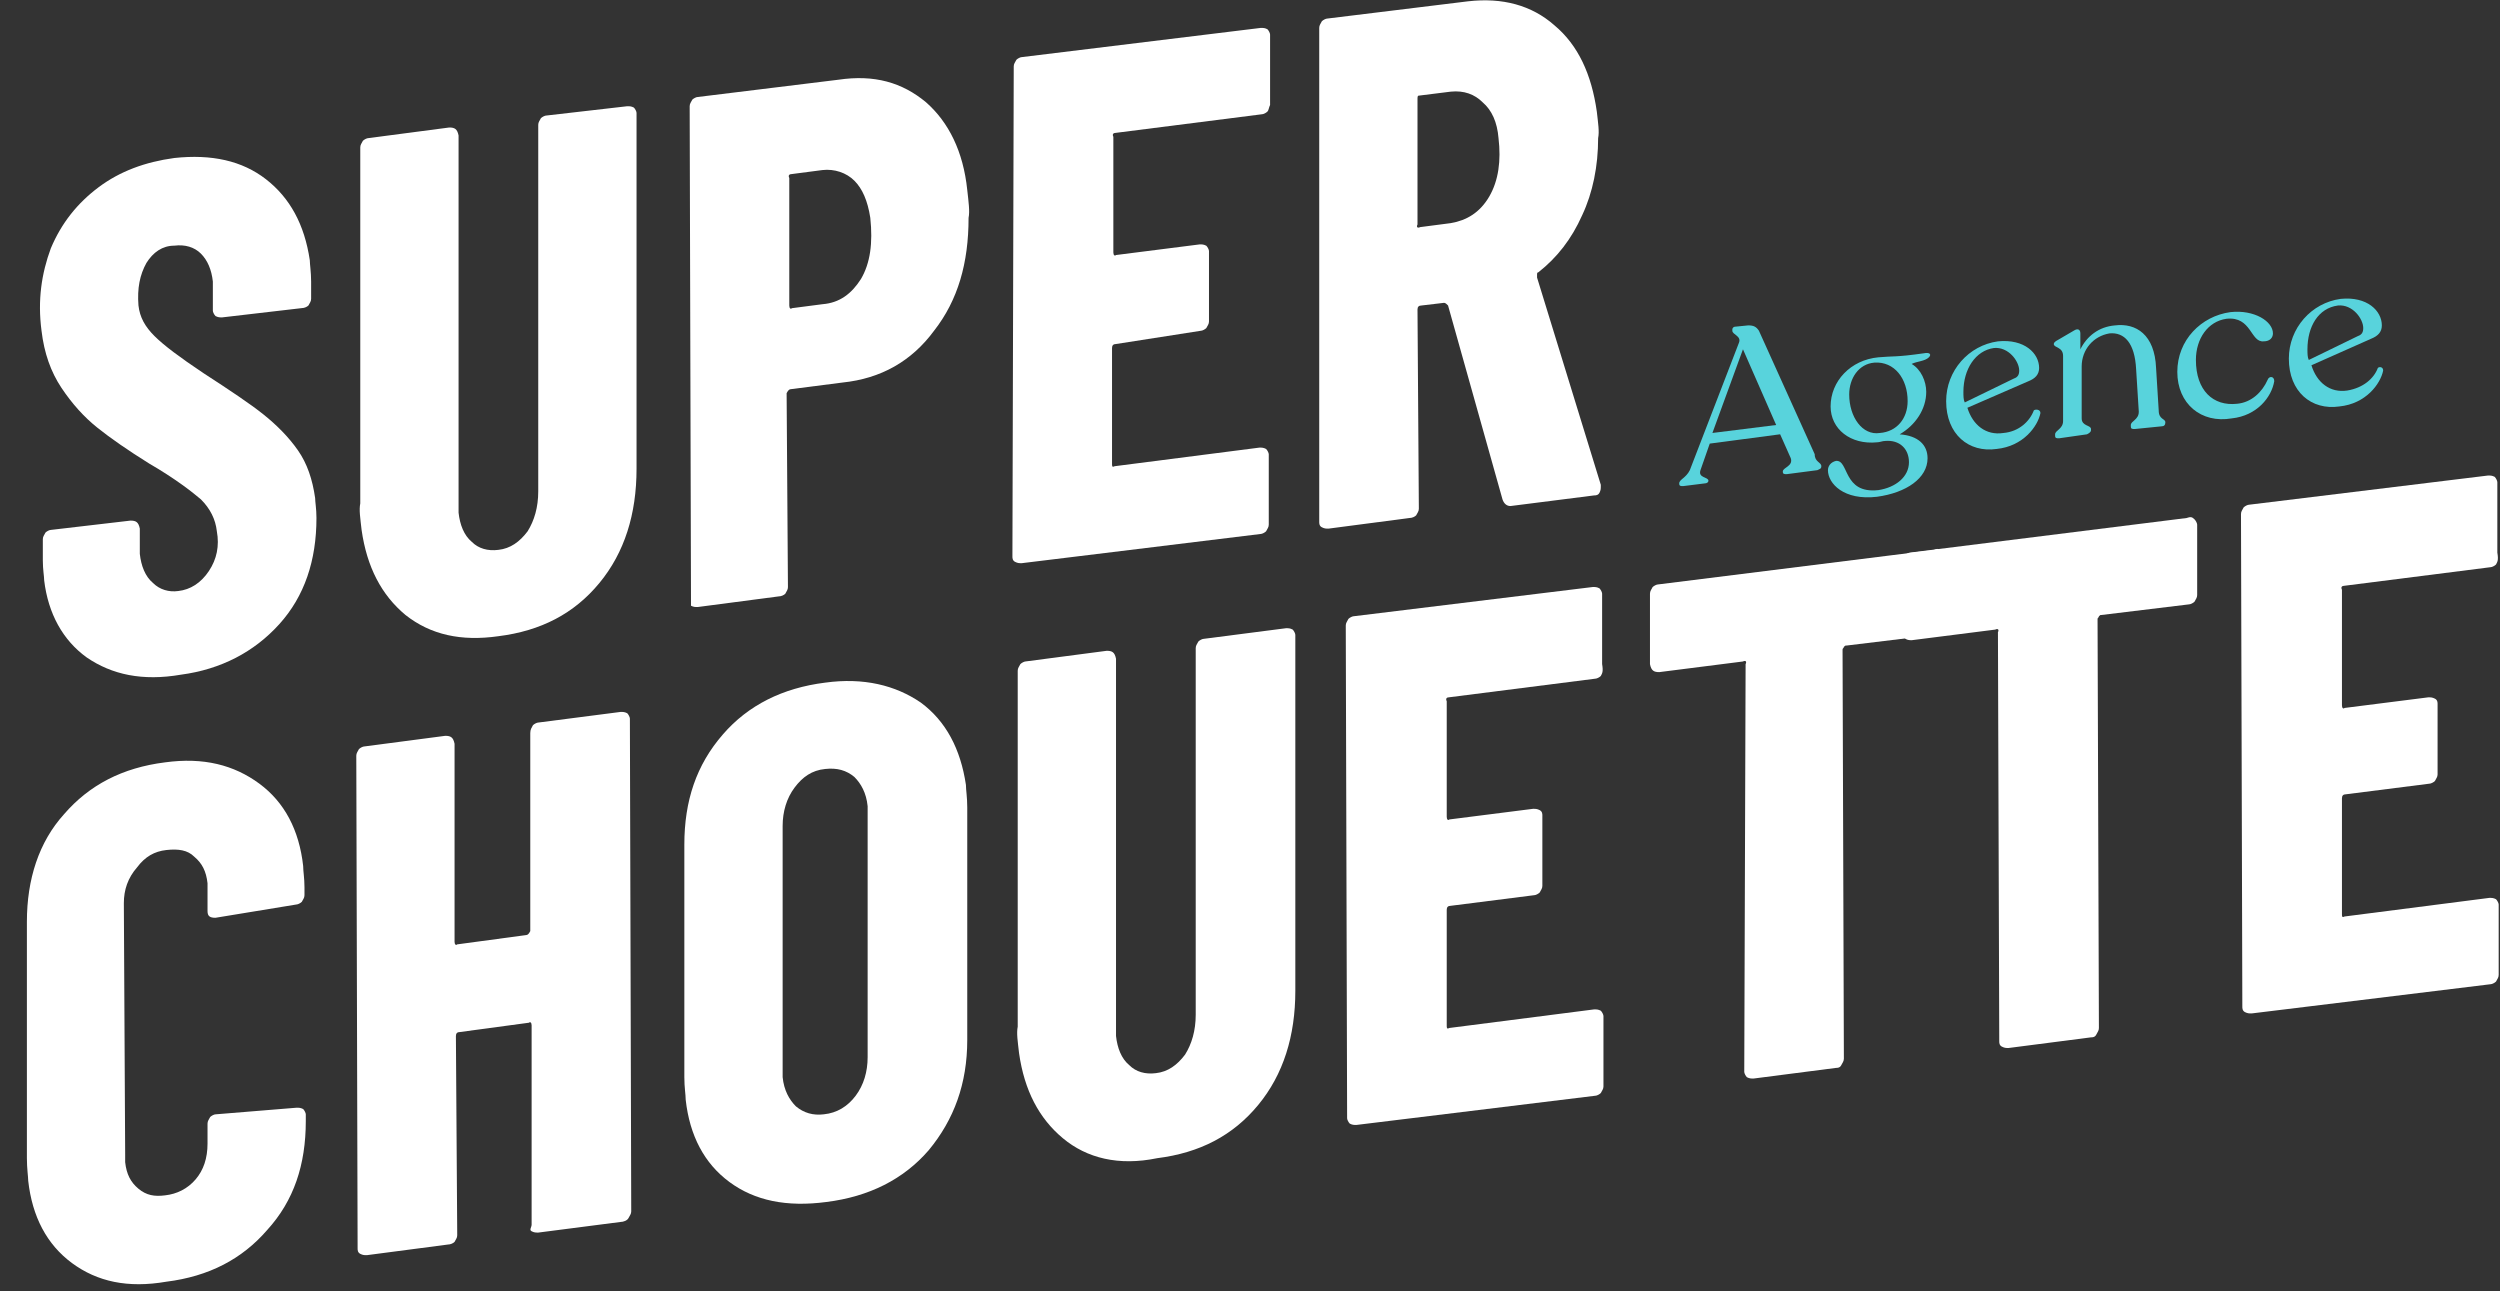 <svg xmlns="http://www.w3.org/2000/svg" width="91" height="47" viewBox="0 0 91 47" fill="none"><rect x="0" y="0" width="91" height="47" fill="#333333" stroke="none"/><g clip-path="url(#clip0_1050_24911)"><path d="M3.155 23.93C2.285 23.301 1.753 22.334 1.608 21.126C1.608 20.981 1.559 20.739 1.559 20.401V19.627C1.559 19.53 1.608 19.482 1.656 19.385C1.704 19.337 1.801 19.289 1.85 19.289L4.75 18.95C4.944 18.95 5.04 18.998 5.089 19.24V19.82C5.089 19.869 5.089 20.014 5.089 20.159C5.137 20.594 5.282 20.981 5.572 21.223C5.814 21.464 6.152 21.561 6.491 21.513C6.926 21.464 7.313 21.223 7.603 20.787C7.893 20.352 7.99 19.869 7.893 19.337C7.845 18.902 7.651 18.515 7.313 18.177C6.974 17.887 6.346 17.403 5.427 16.871C4.654 16.388 4.025 15.953 3.542 15.566C3.058 15.179 2.623 14.696 2.236 14.116C1.85 13.535 1.608 12.858 1.511 12.037C1.366 10.925 1.511 9.958 1.85 9.039C2.236 8.12 2.816 7.395 3.59 6.815C4.364 6.235 5.282 5.896 6.346 5.751C7.7 5.606 8.811 5.848 9.682 6.525C10.552 7.202 11.084 8.169 11.277 9.474C11.277 9.619 11.325 9.909 11.325 10.248V10.876C11.325 10.973 11.277 11.021 11.229 11.118C11.181 11.166 11.084 11.215 10.987 11.215L8.086 11.553C7.99 11.553 7.941 11.553 7.845 11.505C7.796 11.456 7.748 11.36 7.748 11.311V10.586C7.748 10.538 7.748 10.393 7.748 10.248C7.7 9.813 7.554 9.474 7.313 9.232C7.071 8.991 6.733 8.894 6.346 8.942C5.911 8.942 5.572 9.184 5.33 9.571C5.089 10.006 4.992 10.489 5.04 11.118C5.089 11.553 5.282 11.892 5.621 12.23C5.959 12.568 6.539 13.004 7.409 13.584C8.376 14.212 9.102 14.696 9.585 15.082C10.069 15.469 10.504 15.904 10.842 16.388C11.181 16.871 11.374 17.451 11.471 18.128C11.471 18.273 11.519 18.515 11.519 18.854C11.519 20.401 11.084 21.706 10.165 22.721C9.247 23.736 8.038 24.365 6.588 24.558C5.185 24.8 4.073 24.558 3.155 23.93Z" fill="white"></path><path d="M14.758 22.384C13.887 21.659 13.355 20.644 13.162 19.29C13.114 18.855 13.065 18.565 13.114 18.323V5.366C13.114 5.269 13.162 5.221 13.21 5.124C13.259 5.076 13.355 5.028 13.404 5.028L16.353 4.641C16.546 4.641 16.643 4.689 16.692 4.931V18.275C16.692 18.371 16.692 18.468 16.692 18.661C16.74 19.096 16.885 19.483 17.175 19.725C17.417 19.967 17.755 20.064 18.142 20.015C18.577 19.967 18.915 19.725 19.206 19.338C19.447 18.951 19.592 18.468 19.592 17.888V4.544C19.592 4.447 19.641 4.399 19.689 4.302C19.737 4.254 19.834 4.206 19.882 4.206L22.831 3.867C22.928 3.867 22.977 3.867 23.073 3.916C23.122 3.964 23.17 4.061 23.17 4.109V17.066C23.17 18.71 22.735 20.112 21.816 21.224C20.898 22.336 19.689 22.964 18.142 23.158C16.788 23.351 15.676 23.109 14.758 22.384Z" fill="white"></path><path d="M33.709 3.724C34.531 4.449 35.063 5.513 35.208 6.915C35.256 7.35 35.305 7.689 35.256 7.93C35.256 9.574 34.87 10.928 33.999 12.04C33.178 13.152 32.066 13.78 30.663 13.925L28.778 14.167C28.73 14.167 28.681 14.215 28.633 14.312L28.681 21.371C28.681 21.467 28.633 21.516 28.584 21.613C28.536 21.661 28.439 21.709 28.343 21.709L25.394 22.096C25.297 22.096 25.249 22.096 25.152 22.048C25.152 21.951 25.152 21.903 25.152 21.806L25.104 3.869C25.104 3.772 25.152 3.724 25.2 3.627C25.249 3.579 25.345 3.531 25.394 3.531L30.518 2.902C31.824 2.709 32.839 2.999 33.709 3.724ZM31.34 10.154C31.679 9.574 31.775 8.849 31.679 7.93C31.582 7.302 31.389 6.867 31.099 6.577C30.808 6.286 30.373 6.141 29.938 6.19L28.826 6.335C28.73 6.335 28.681 6.383 28.73 6.48V11.121C28.73 11.218 28.778 11.266 28.826 11.218L29.938 11.073C30.567 11.024 31.002 10.686 31.34 10.154Z" fill="white"></path><path d="M46.134 4.061C46.086 4.11 45.989 4.158 45.941 4.158L40.623 4.835C40.526 4.835 40.478 4.883 40.526 4.98V9.186C40.526 9.283 40.574 9.331 40.623 9.283L43.669 8.896C43.765 8.896 43.813 8.896 43.91 8.945C43.959 8.993 44.007 9.09 44.007 9.138V11.7C44.007 11.797 43.959 11.845 43.91 11.942C43.862 11.99 43.765 12.039 43.717 12.039L40.623 12.522C40.526 12.522 40.478 12.571 40.478 12.667V16.873C40.478 16.97 40.478 17.018 40.574 16.97L45.844 16.293C45.941 16.293 45.989 16.293 46.086 16.342C46.134 16.39 46.183 16.487 46.183 16.535V19.097C46.183 19.194 46.134 19.242 46.086 19.339C46.038 19.387 45.941 19.436 45.892 19.436L37.19 20.5C37.093 20.5 37.045 20.5 36.948 20.451C36.852 20.403 36.852 20.306 36.852 20.258L36.9 2.418C36.9 2.321 36.948 2.273 36.997 2.176C37.045 2.128 37.142 2.079 37.19 2.079L45.892 1.016C45.989 1.016 46.038 1.016 46.134 1.064C46.183 1.112 46.231 1.209 46.231 1.257V3.82C46.183 3.916 46.183 4.013 46.134 4.061Z" fill="white"></path><path d="M54.691 18.178L52.709 11.12C52.661 11.071 52.612 11.023 52.564 11.023L51.742 11.12C51.646 11.12 51.597 11.168 51.597 11.264L51.646 18.517C51.646 18.613 51.597 18.662 51.549 18.758C51.501 18.807 51.404 18.855 51.307 18.855L48.358 19.242C48.261 19.242 48.213 19.242 48.116 19.193C48.02 19.145 48.02 19.048 48.02 19V1.015C48.02 0.918 48.068 0.87 48.116 0.773C48.165 0.725 48.261 0.676 48.31 0.676L53.434 0.048C54.691 -0.097 55.755 0.193 56.577 0.918C57.447 1.643 57.931 2.707 58.124 4.061C58.172 4.496 58.221 4.786 58.172 5.028C58.172 6.043 57.979 7.01 57.592 7.832C57.206 8.702 56.674 9.379 55.997 9.911C55.949 9.911 55.949 9.959 55.949 10.008C55.949 10.056 55.949 10.056 55.949 10.104L58.269 17.646V17.695C58.269 17.791 58.269 17.84 58.221 17.936C58.172 18.033 58.076 18.033 58.027 18.033L54.981 18.42C54.837 18.42 54.74 18.323 54.691 18.178ZM51.597 3.626V8.17C51.549 8.267 51.597 8.315 51.694 8.267L52.806 8.122C53.386 8.025 53.87 7.735 54.208 7.155C54.546 6.575 54.643 5.85 54.546 5.028C54.498 4.448 54.305 4.012 53.966 3.722C53.676 3.432 53.289 3.287 52.806 3.336L51.646 3.481C51.597 3.481 51.597 3.529 51.597 3.626Z" fill="white"></path><path d="M2.622 45.977C1.704 45.3 1.172 44.285 1.027 42.98C1.027 42.834 0.979 42.544 0.979 42.158V33.552C0.979 32.005 1.414 30.651 2.332 29.636C3.251 28.572 4.46 27.944 6.007 27.75C7.409 27.557 8.521 27.847 9.439 28.524C10.358 29.201 10.89 30.216 11.035 31.521C11.035 31.715 11.083 31.956 11.083 32.295V32.585C11.083 32.682 11.035 32.73 10.986 32.827C10.938 32.875 10.841 32.923 10.793 32.923L7.844 33.407C7.65 33.407 7.554 33.358 7.554 33.165V32.488C7.554 32.44 7.554 32.295 7.554 32.15C7.505 31.715 7.36 31.425 7.07 31.183C6.829 30.941 6.49 30.893 6.055 30.941C5.62 30.989 5.281 31.183 4.991 31.57C4.653 31.956 4.508 32.392 4.508 32.875L4.556 42.013C4.556 42.061 4.556 42.158 4.556 42.303C4.605 42.738 4.75 43.028 5.04 43.27C5.33 43.511 5.62 43.56 6.007 43.511C6.442 43.463 6.829 43.27 7.119 42.931C7.409 42.593 7.554 42.158 7.554 41.626V40.901C7.554 40.804 7.602 40.756 7.65 40.659C7.699 40.611 7.795 40.562 7.844 40.562L10.793 40.321C10.89 40.321 10.938 40.321 11.035 40.369C11.083 40.417 11.131 40.514 11.131 40.562V40.804C11.131 42.399 10.696 43.705 9.729 44.768C8.811 45.832 7.602 46.461 6.055 46.654C4.653 46.896 3.541 46.654 2.622 45.977Z" fill="white"></path><path d="M19.399 26.398C19.447 26.349 19.544 26.301 19.592 26.301L22.59 25.914C22.686 25.914 22.735 25.914 22.832 25.962C22.88 26.011 22.928 26.108 22.928 26.156L22.977 44.093C22.977 44.189 22.928 44.238 22.88 44.334C22.832 44.431 22.686 44.479 22.59 44.479L19.592 44.866C19.496 44.866 19.447 44.866 19.351 44.818C19.254 44.769 19.351 44.673 19.351 44.576V37.324C19.351 37.227 19.302 37.179 19.254 37.227L16.74 37.566C16.643 37.566 16.595 37.614 16.595 37.711L16.643 44.963C16.643 45.059 16.595 45.108 16.546 45.205C16.498 45.253 16.401 45.301 16.305 45.301L13.355 45.688C13.259 45.688 13.21 45.688 13.114 45.64C13.017 45.591 13.017 45.495 13.017 45.446L12.969 27.509C12.969 27.413 13.017 27.364 13.065 27.268C13.114 27.219 13.21 27.171 13.259 27.171L16.208 26.784C16.401 26.784 16.498 26.833 16.546 27.074V34.278C16.546 34.375 16.595 34.423 16.643 34.375L19.157 34.036C19.206 34.036 19.254 33.988 19.302 33.891V26.688C19.302 26.543 19.351 26.494 19.399 26.398Z" fill="white"></path><path d="M26.554 43.027C25.635 42.35 25.104 41.335 24.959 40.029C24.959 39.836 24.91 39.594 24.91 39.207V30.747C24.91 29.151 25.345 27.846 26.312 26.734C27.231 25.67 28.488 25.042 30.035 24.848C31.437 24.655 32.597 24.945 33.516 25.573C34.434 26.25 34.966 27.266 35.16 28.571C35.16 28.764 35.208 29.006 35.208 29.393V37.854C35.208 39.449 34.725 40.755 33.806 41.867C32.887 42.93 31.63 43.559 30.083 43.752C28.633 43.945 27.473 43.704 26.554 43.027ZM31.147 39.884C31.437 39.498 31.582 39.014 31.582 38.482V29.683C31.582 29.635 31.582 29.49 31.582 29.345C31.534 28.861 31.34 28.523 31.099 28.281C30.808 28.039 30.47 27.942 30.035 27.991C29.552 28.039 29.213 28.281 28.923 28.668C28.633 29.055 28.488 29.538 28.488 30.07V38.869C28.488 38.917 28.488 39.062 28.488 39.207C28.536 39.691 28.73 40.029 28.971 40.271C29.261 40.513 29.6 40.609 29.987 40.561C30.47 40.513 30.857 40.271 31.147 39.884Z" fill="white"></path><path d="M38.689 41.432C37.819 40.707 37.287 39.692 37.094 38.338C37.045 37.903 36.997 37.613 37.045 37.371V24.414C37.045 24.318 37.094 24.269 37.142 24.173C37.191 24.124 37.287 24.076 37.336 24.076L40.285 23.689C40.478 23.689 40.575 23.737 40.623 23.979V37.323C40.623 37.42 40.623 37.516 40.623 37.71C40.671 38.145 40.816 38.532 41.107 38.773C41.348 39.015 41.687 39.112 42.074 39.063C42.509 39.015 42.847 38.773 43.137 38.387C43.379 38 43.524 37.516 43.524 36.936V23.592C43.524 23.496 43.572 23.447 43.621 23.351C43.669 23.302 43.766 23.254 43.814 23.254L46.812 22.867C46.908 22.867 46.957 22.867 47.053 22.916C47.102 22.964 47.15 23.061 47.15 23.109V36.066C47.15 37.71 46.715 39.112 45.796 40.224C44.878 41.336 43.669 41.964 42.122 42.158C40.72 42.448 39.559 42.158 38.689 41.432Z" fill="white"></path><path d="M58.269 24.606C58.221 24.655 58.124 24.703 58.076 24.703L52.757 25.38C52.661 25.38 52.612 25.428 52.661 25.525V29.731C52.661 29.828 52.709 29.876 52.757 29.828L55.803 29.441C55.9 29.441 55.948 29.441 56.045 29.489C56.142 29.538 56.142 29.634 56.142 29.683V32.245C56.142 32.342 56.093 32.39 56.045 32.487C55.997 32.535 55.9 32.584 55.852 32.584L52.806 32.971C52.709 32.971 52.661 33.019 52.661 33.115V37.322C52.661 37.418 52.661 37.467 52.757 37.418L58.027 36.742C58.124 36.742 58.172 36.742 58.269 36.79C58.317 36.838 58.366 36.935 58.366 36.983V39.546C58.366 39.642 58.317 39.691 58.269 39.787C58.221 39.836 58.124 39.884 58.076 39.884L49.373 40.948C49.276 40.948 49.228 40.948 49.131 40.899C49.083 40.851 49.035 40.754 49.035 40.706L48.986 22.769C48.986 22.673 49.035 22.624 49.083 22.527C49.131 22.479 49.228 22.431 49.276 22.431L57.979 21.367C58.076 21.367 58.124 21.367 58.221 21.416C58.269 21.464 58.317 21.561 58.317 21.609V24.171C58.366 24.461 58.317 24.51 58.269 24.606Z" fill="white"></path><path d="M70.598 20.017C70.647 20.065 70.695 20.162 70.695 20.21V22.773C70.695 22.869 70.647 22.918 70.598 23.014C70.55 23.063 70.453 23.111 70.405 23.111L67.214 23.498C67.166 23.498 67.166 23.498 67.117 23.546C67.117 23.594 67.069 23.594 67.069 23.643L67.117 38.534C67.117 38.63 67.069 38.679 67.021 38.775C66.972 38.872 66.876 38.872 66.827 38.872L63.83 39.259C63.733 39.259 63.685 39.259 63.588 39.211C63.54 39.162 63.491 39.066 63.491 39.017L63.54 24.175C63.588 24.078 63.54 24.029 63.443 24.078L60.397 24.465C60.204 24.465 60.107 24.416 60.059 24.175V21.612C60.059 21.515 60.107 21.467 60.155 21.37C60.204 21.322 60.3 21.274 60.349 21.274L70.405 20.017C70.502 19.968 70.55 19.968 70.598 20.017Z" fill="white"></path><path d="M79.88 18.904C79.929 18.953 79.977 19.049 79.977 19.098V21.66C79.977 21.757 79.929 21.805 79.88 21.902C79.832 21.95 79.736 21.998 79.687 21.998L76.496 22.385C76.448 22.385 76.448 22.385 76.4 22.434C76.4 22.482 76.351 22.482 76.351 22.53L76.4 37.421C76.4 37.518 76.351 37.566 76.303 37.663C76.254 37.76 76.158 37.76 76.109 37.76L73.112 38.147C73.015 38.147 72.967 38.147 72.87 38.098C72.773 38.05 72.773 37.953 72.773 37.905L72.725 23.014C72.773 22.917 72.725 22.869 72.628 22.917L69.583 23.304C69.389 23.304 69.293 23.256 69.244 23.014V20.451C69.244 20.355 69.293 20.306 69.341 20.21C69.389 20.161 69.486 20.113 69.534 20.113L79.59 18.856C79.736 18.808 79.784 18.808 79.88 18.904Z" fill="white"></path><path d="M90.855 20.548C90.807 20.596 90.71 20.645 90.662 20.645L85.343 21.321C85.247 21.321 85.198 21.37 85.247 21.466V25.673C85.247 25.769 85.295 25.818 85.343 25.769L88.389 25.383C88.486 25.383 88.534 25.383 88.631 25.431C88.728 25.479 88.728 25.576 88.728 25.624V28.187C88.728 28.283 88.679 28.332 88.631 28.428C88.583 28.477 88.486 28.525 88.438 28.525L85.392 28.912C85.295 28.912 85.247 28.96 85.247 29.057V33.263C85.247 33.36 85.247 33.408 85.343 33.36L90.613 32.683C90.71 32.683 90.758 32.683 90.855 32.731C90.903 32.78 90.952 32.876 90.952 32.925V35.487C90.952 35.584 90.903 35.632 90.855 35.729C90.807 35.777 90.71 35.825 90.662 35.825L81.959 36.889C81.862 36.889 81.814 36.889 81.717 36.841C81.621 36.792 81.621 36.696 81.621 36.647L81.572 18.711C81.572 18.614 81.621 18.566 81.669 18.469C81.717 18.421 81.814 18.372 81.862 18.372L90.565 17.309C90.662 17.309 90.71 17.309 90.807 17.357C90.855 17.405 90.903 17.502 90.903 17.55V20.113C90.952 20.403 90.903 20.451 90.855 20.548Z" fill="white"></path><path d="M66.296 16.968C66.296 17.065 66.248 17.065 66.151 17.114L65.039 17.259C64.942 17.259 64.894 17.259 64.894 17.162C64.894 17.017 65.281 16.968 65.184 16.678L64.797 15.808L62.235 16.147L61.897 17.114C61.8 17.404 62.187 17.355 62.187 17.5C62.187 17.549 62.138 17.597 62.042 17.597L61.268 17.694C61.171 17.694 61.123 17.694 61.123 17.597C61.123 17.452 61.365 17.404 61.51 17.114L63.299 12.472C63.395 12.23 63.057 12.182 63.057 12.037V11.989C63.057 11.94 63.105 11.892 63.154 11.892L63.637 11.844C63.831 11.844 63.927 11.892 64.024 12.037L66.055 16.533C66.055 16.823 66.296 16.823 66.296 16.968ZM64.652 15.47L63.444 12.714L62.332 15.76L64.652 15.47Z" fill="#58D3DC"></path><path d="M70.212 13.006C70.066 13.151 69.776 13.151 69.583 13.247C69.921 13.441 70.115 13.876 70.115 14.263C70.115 14.891 69.728 15.471 69.148 15.81C69.825 15.858 70.163 16.197 70.163 16.68C70.163 17.405 69.39 17.937 68.326 18.082C67.117 18.227 66.537 17.599 66.537 17.115C66.537 16.97 66.634 16.825 66.827 16.777C67.311 16.728 67.069 17.985 68.374 17.84C69.003 17.744 69.486 17.357 69.486 16.825C69.486 16.341 69.148 16.003 68.616 16.051C68.519 16.051 68.423 16.1 68.326 16.1C67.359 16.197 66.634 15.616 66.634 14.794C66.634 13.876 67.359 13.102 68.374 13.006C68.906 12.957 69.003 13.006 70.018 12.861C70.26 12.812 70.308 12.909 70.212 13.006ZM69.438 14.601C69.438 13.779 68.954 13.151 68.229 13.199C67.649 13.247 67.311 13.779 67.311 14.359C67.311 15.181 67.794 15.858 68.423 15.761C69.051 15.713 69.438 15.229 69.438 14.601Z" fill="#58D3DC"></path><path d="M74.272 15.036C74.176 15.52 73.644 16.245 72.677 16.342C71.662 16.487 70.84 15.81 70.84 14.601C70.84 13.489 71.662 12.571 72.725 12.425C73.692 12.329 74.224 12.861 74.224 13.393C74.224 13.634 74.079 13.779 73.837 13.876L71.613 14.843C71.807 15.471 72.29 15.858 72.919 15.761C73.499 15.713 73.886 15.326 74.031 14.94C74.079 14.891 74.272 14.891 74.272 15.036ZM71.468 14.263C71.468 14.408 71.468 14.553 71.517 14.649L73.305 13.779C73.451 13.731 73.499 13.634 73.499 13.489C73.499 13.151 73.112 12.619 72.58 12.667C71.903 12.764 71.468 13.441 71.468 14.263Z" fill="#58D3DC"></path><path d="M78.819 15.374C78.819 15.471 78.771 15.519 78.674 15.519L77.707 15.616C77.61 15.616 77.562 15.616 77.562 15.519V15.471C77.562 15.326 77.852 15.278 77.852 14.988L77.755 13.441C77.707 12.474 77.32 12.087 76.788 12.135C76.208 12.232 75.773 12.715 75.773 13.344V15.229C75.773 15.519 76.112 15.471 76.112 15.616V15.665C76.112 15.713 76.063 15.761 75.966 15.809L74.951 15.954C74.855 15.954 74.806 15.954 74.806 15.858V15.809C74.806 15.665 75.096 15.616 75.096 15.326V12.957C75.096 12.619 74.758 12.667 74.758 12.522C74.758 12.474 74.806 12.425 74.903 12.377L75.483 12.038C75.628 11.942 75.725 11.99 75.725 12.135V12.715C75.966 12.232 76.402 11.893 76.982 11.845C77.755 11.748 78.432 12.184 78.481 13.392L78.577 14.939C78.577 15.278 78.819 15.229 78.819 15.374Z" fill="#58D3DC"></path><path d="M79.254 13.537C79.254 12.377 80.124 11.506 81.188 11.361C82.058 11.265 82.735 11.7 82.735 12.135C82.735 12.28 82.638 12.425 82.397 12.425C81.913 12.473 81.961 11.506 81.043 11.603C80.366 11.7 79.931 12.328 79.931 13.102C79.931 14.214 80.559 14.794 81.43 14.697C81.961 14.649 82.348 14.262 82.541 13.827C82.59 13.682 82.783 13.682 82.783 13.875C82.687 14.456 82.155 15.132 81.236 15.229C80.124 15.422 79.254 14.697 79.254 13.537Z" fill="#58D3DC"></path><path d="M86.747 13.489C86.65 13.973 86.119 14.698 85.152 14.795C84.136 14.94 83.314 14.263 83.314 13.054C83.314 11.942 84.136 11.024 85.2 10.879C86.167 10.782 86.699 11.314 86.699 11.846C86.699 12.087 86.554 12.232 86.312 12.329L84.136 13.296C84.33 13.925 84.813 14.311 85.442 14.215C86.022 14.118 86.409 13.78 86.554 13.393C86.602 13.344 86.747 13.344 86.747 13.489ZM83.991 12.716C83.991 12.861 83.991 13.006 84.04 13.103L85.829 12.232C85.974 12.184 86.022 12.087 86.022 11.942C86.022 11.604 85.635 11.072 85.103 11.12C84.378 11.217 83.991 11.894 83.991 12.716Z" fill="#58D3DC"></path></g><defs><clipPath id="clip0_1050_24911"><rect width="90.022" height="46.8" fill="white" transform="translate(0.979)"></rect></clipPath></defs></svg>